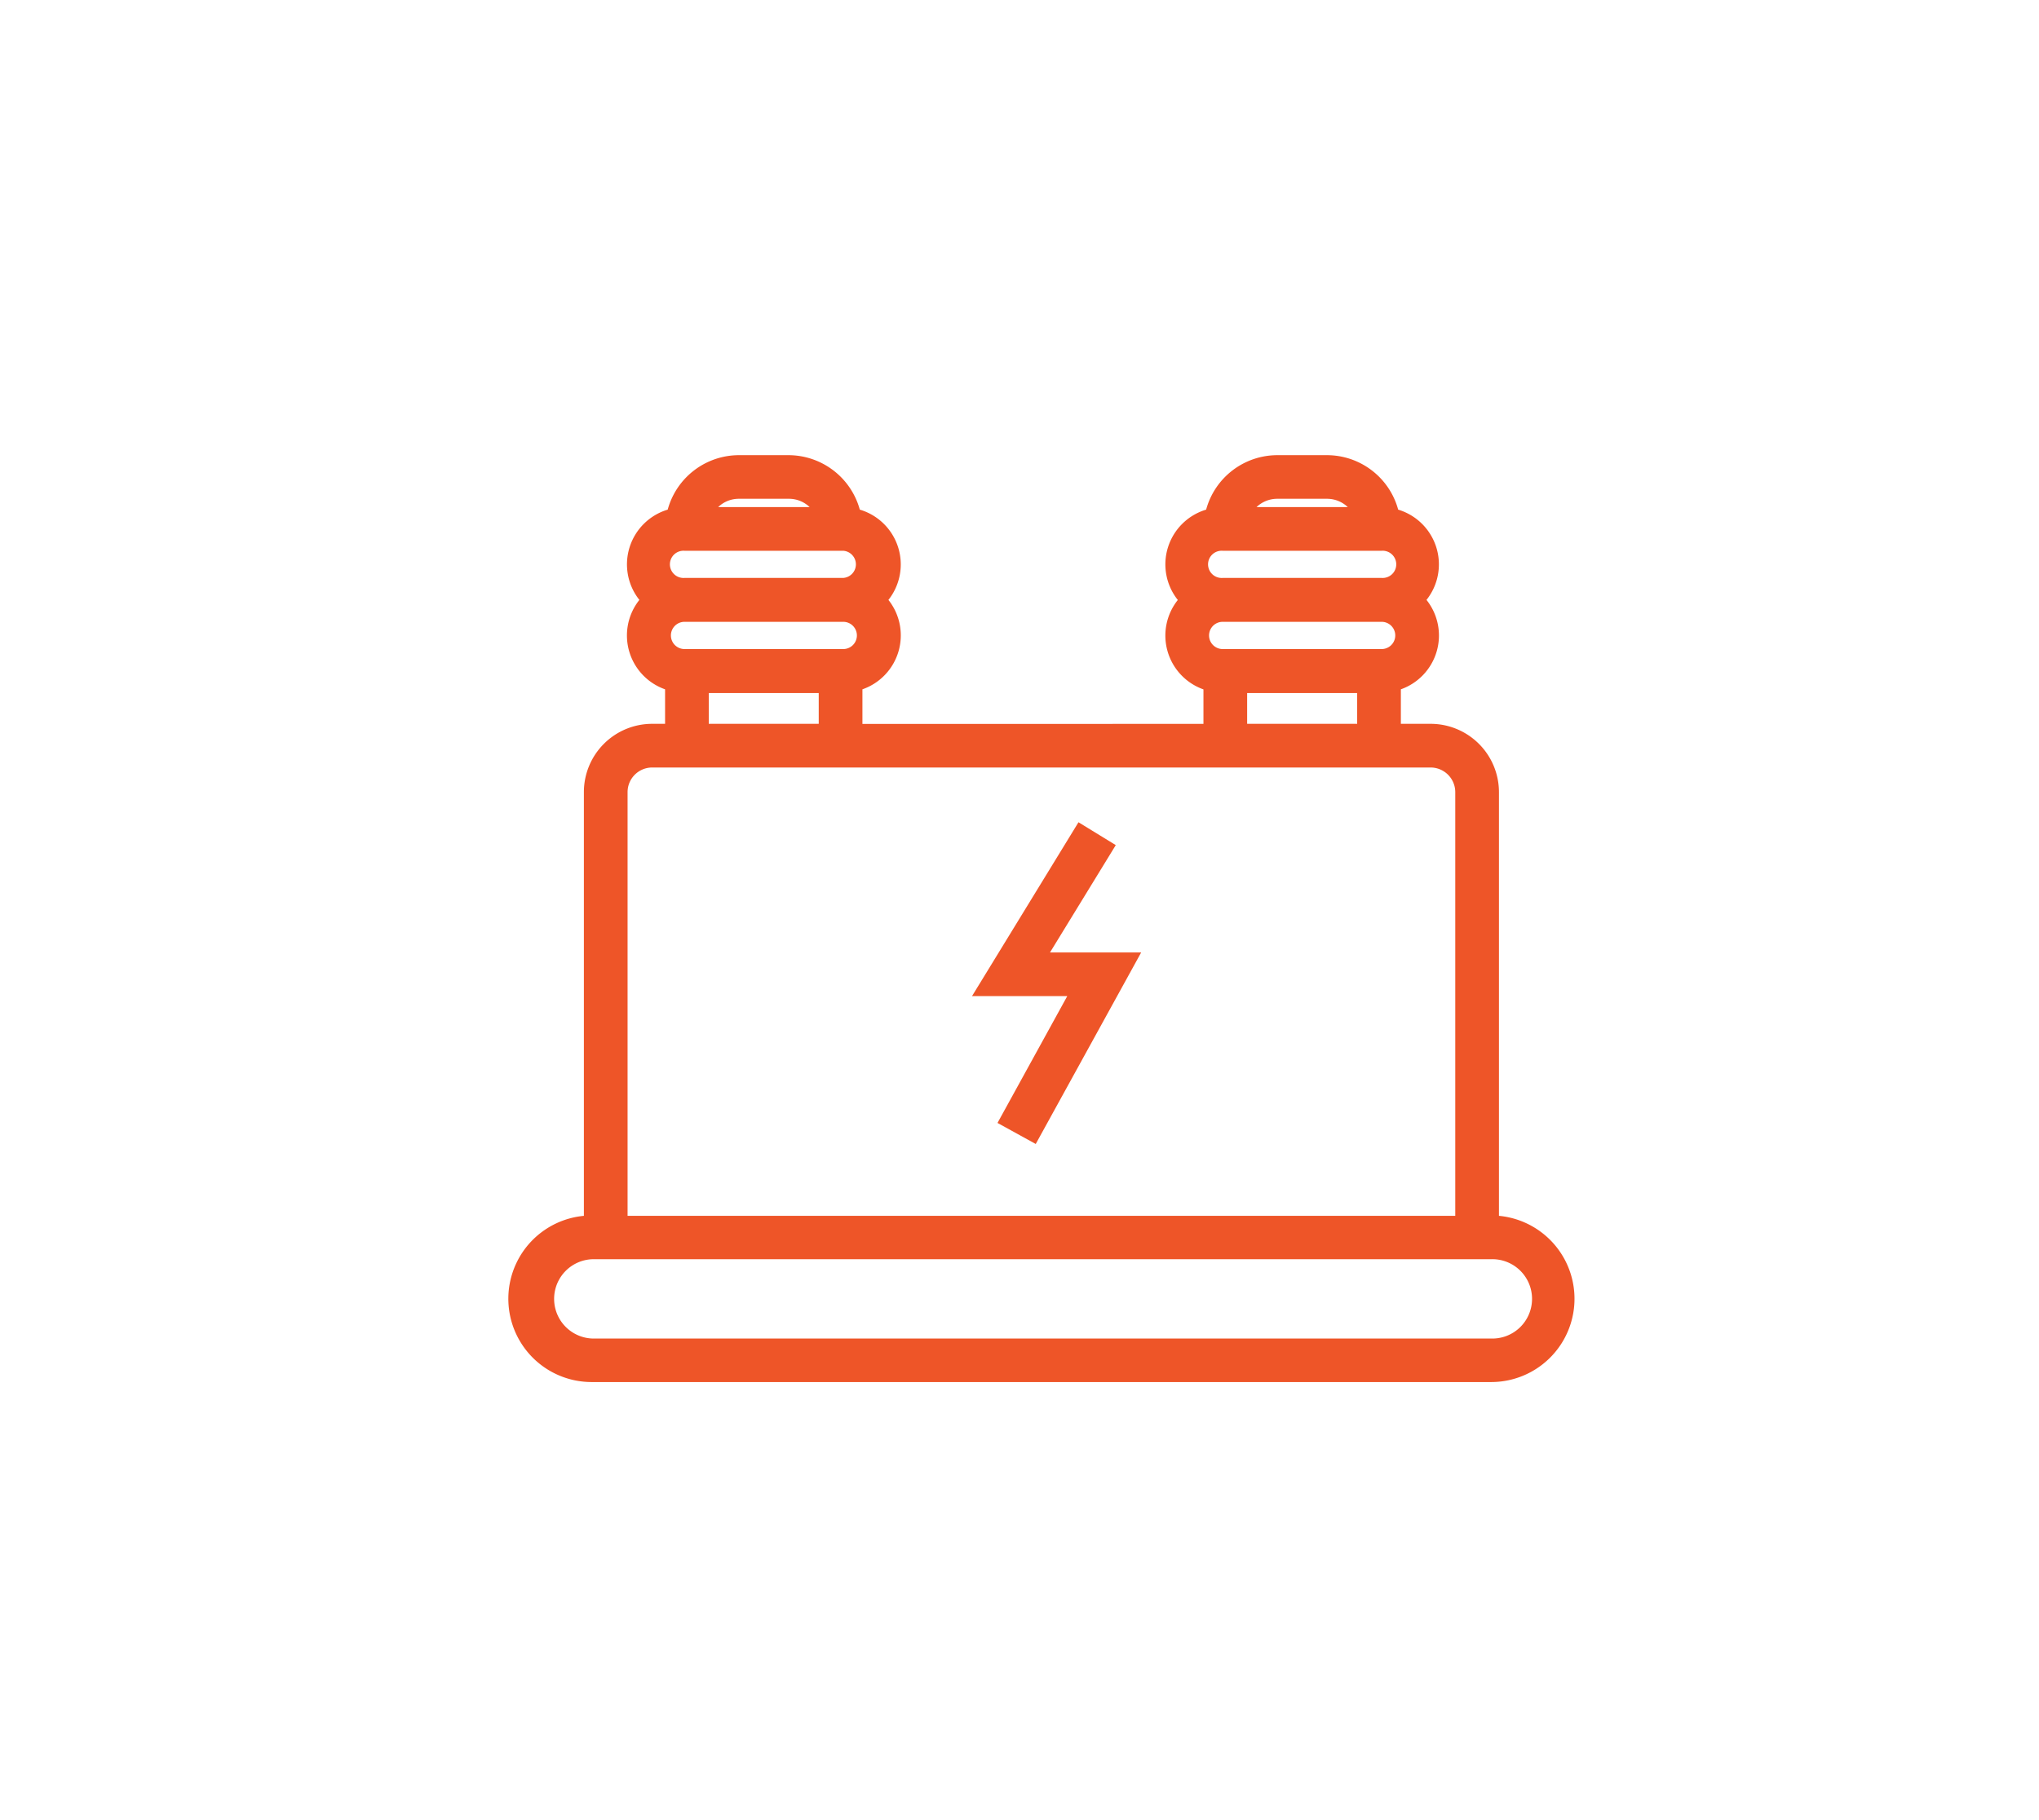 <?xml version="1.0" encoding="UTF-8"?> <svg xmlns="http://www.w3.org/2000/svg" viewBox="0 0 280 250"><defs><style>.cls-1{fill:#ee5528;}</style></defs><g id="Layer_1" data-name="Layer 1"><path class="cls-1" d="M205.84,167V108.8a9.39,9.39,0,0,0-9.38-9.38h-4.09V94.68a7.84,7.84,0,0,0,3.52-12.28A7.85,7.85,0,0,0,192,70a10.14,10.14,0,0,0-9.77-7.48H175.4A10.14,10.14,0,0,0,165.63,70a7.85,7.85,0,0,0-3.89,12.41,7.84,7.84,0,0,0,3.52,12.28v4.74H118.43V94.68A7.84,7.84,0,0,0,122,82.4,7.85,7.85,0,0,0,118.07,70a10.17,10.17,0,0,0-9.78-7.48h-6.83A10.15,10.15,0,0,0,91.69,70,7.85,7.85,0,0,0,87.8,82.4a7.84,7.84,0,0,0,3.53,12.28v4.74H89.55a9.38,9.38,0,0,0-9.37,9.38V167a11.44,11.44,0,0,0,1.13,22.83H204.7A11.44,11.44,0,0,0,205.84,167ZM167.9,75.65h21.83a1.87,1.87,0,1,1,0,3.73H167.9a1.87,1.87,0,1,1,0-3.73Zm0,9.76h21.83a1.87,1.87,0,0,1,0,3.74H167.9a1.87,1.87,0,0,1,0-3.74Zm7.5-16.9h6.83a4.13,4.13,0,0,1,2.85,1.14H172.55A4.11,4.11,0,0,1,175.4,68.51Zm-4.14,26.68h15.11v4.23H171.26ZM94,75.65H115.8a1.87,1.87,0,0,1,0,3.73H94a1.87,1.87,0,1,1,0-3.73Zm0,9.76H115.8a1.87,1.87,0,0,1,0,3.74H94a1.87,1.87,0,1,1,0-3.74Zm7.5-16.9h6.83a4.09,4.09,0,0,1,2.85,1.14H98.62A4.08,4.08,0,0,1,101.46,68.51ZM97.33,95.19h15.1v4.23H97.33ZM86.18,108.8a3.38,3.38,0,0,1,3.37-3.38H196.46a3.39,3.39,0,0,1,3.38,3.38V167H86.18ZM204.7,183.85H81.31a5.45,5.45,0,0,1,0-10.89H204.7a5.45,5.45,0,1,1,0,10.89Z"></path><polygon class="cls-1" points="153.22 116.08 148.1 112.94 133.48 136.82 146.56 136.82 136.98 154.24 142.23 157.13 156.71 130.82 144.19 130.82 153.22 116.08"></polygon></g></svg> 